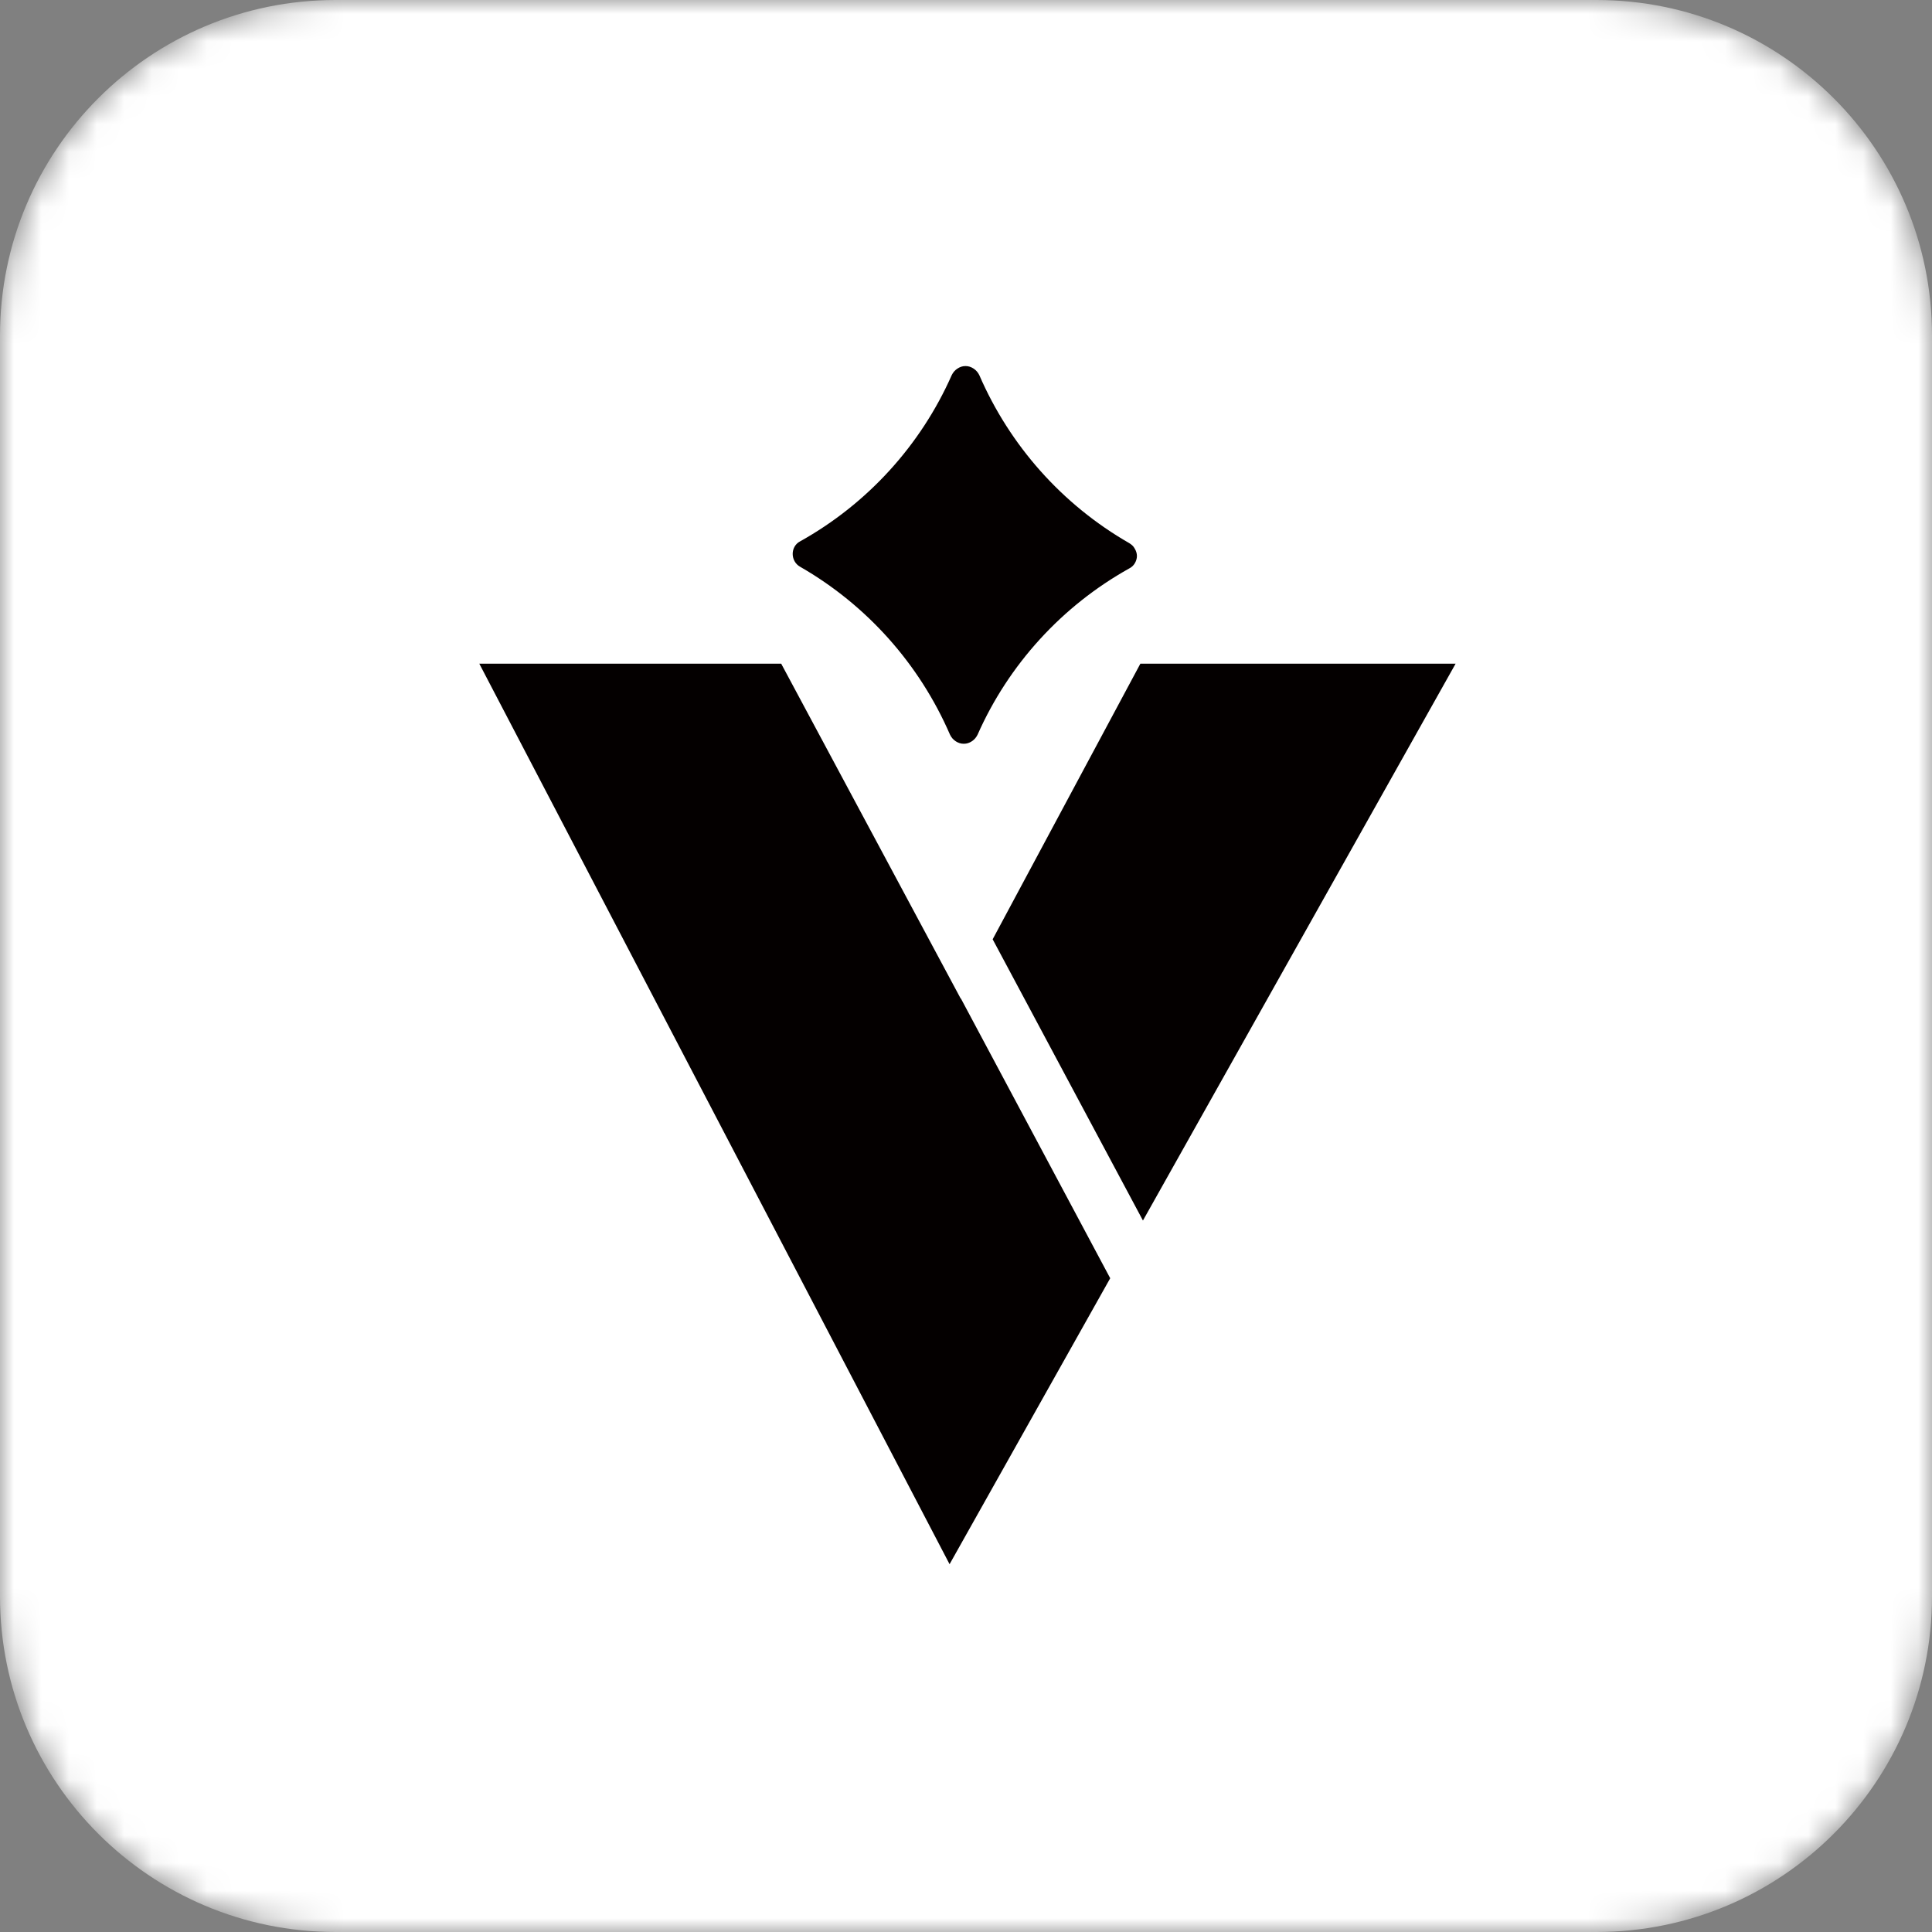 <svg width="70" height="70" viewBox="0 0 70 70" fill="none" xmlns="http://www.w3.org/2000/svg">
<rect x="0" y="0" width="70" height="70" fill="#808080" stroke="none"/>
<g clip-path="url(#clip0_1992_2254)">
<mask id="mask0_1992_2254" style="mask-type:luminance" maskUnits="userSpaceOnUse" x="0" y="0" width="70" height="70">
<path d="M57.844 0H12.156C5.442 0 0 5.442 0 12.156V57.844C0 64.558 5.442 70 12.156 70H57.844C64.558 70 70 64.558 70 57.844V12.156C70 5.442 64.558 0 57.844 0Z" fill="white"/>
</mask>
<g mask="url(#mask0_1992_2254)">
<path d="M57.844 0H12.156C5.442 0 0 5.442 0 12.156V57.844C0 64.558 5.442 70 12.156 70H57.844C64.558 70 70 64.558 70 57.844V12.156C70 5.442 64.558 0 57.844 0Z" fill="white"/>
<path fill-rule="evenodd" clip-rule="evenodd" d="M34.811 36.186L28.304 24.046H17.366L34.405 56.674L40.225 46.313L34.811 36.17V36.186ZM35.966 34.032L41.411 44.222L52.74 24.046H41.318L35.966 34.032Z" fill="#040000"/>
<path d="M34.421 26.62C33.313 24.061 31.409 21.924 28.99 20.535C28.631 20.332 28.631 19.802 28.99 19.614C31.425 18.257 33.359 16.135 34.483 13.591C34.53 13.498 34.592 13.419 34.686 13.357C34.779 13.295 34.873 13.263 34.982 13.263C35.092 13.263 35.185 13.295 35.279 13.357C35.372 13.419 35.435 13.498 35.482 13.591C36.59 16.15 38.493 18.288 40.912 19.677C40.99 19.724 41.068 19.786 41.115 19.88C41.162 19.958 41.193 20.051 41.193 20.145C41.193 20.238 41.162 20.332 41.115 20.41C41.068 20.488 41.005 20.55 40.912 20.597C38.478 21.955 36.543 24.077 35.419 26.62C35.372 26.714 35.31 26.792 35.216 26.855C35.123 26.917 35.029 26.948 34.92 26.948C34.811 26.948 34.717 26.917 34.623 26.855C34.53 26.792 34.467 26.714 34.421 26.62Z" fill="#040000"/>
</g>
</g>
<defs>
<clipPath id="clip0_1992_2254">
<rect width="70" height="70" fill="white"/>
</clipPath>
</defs>
</svg>
